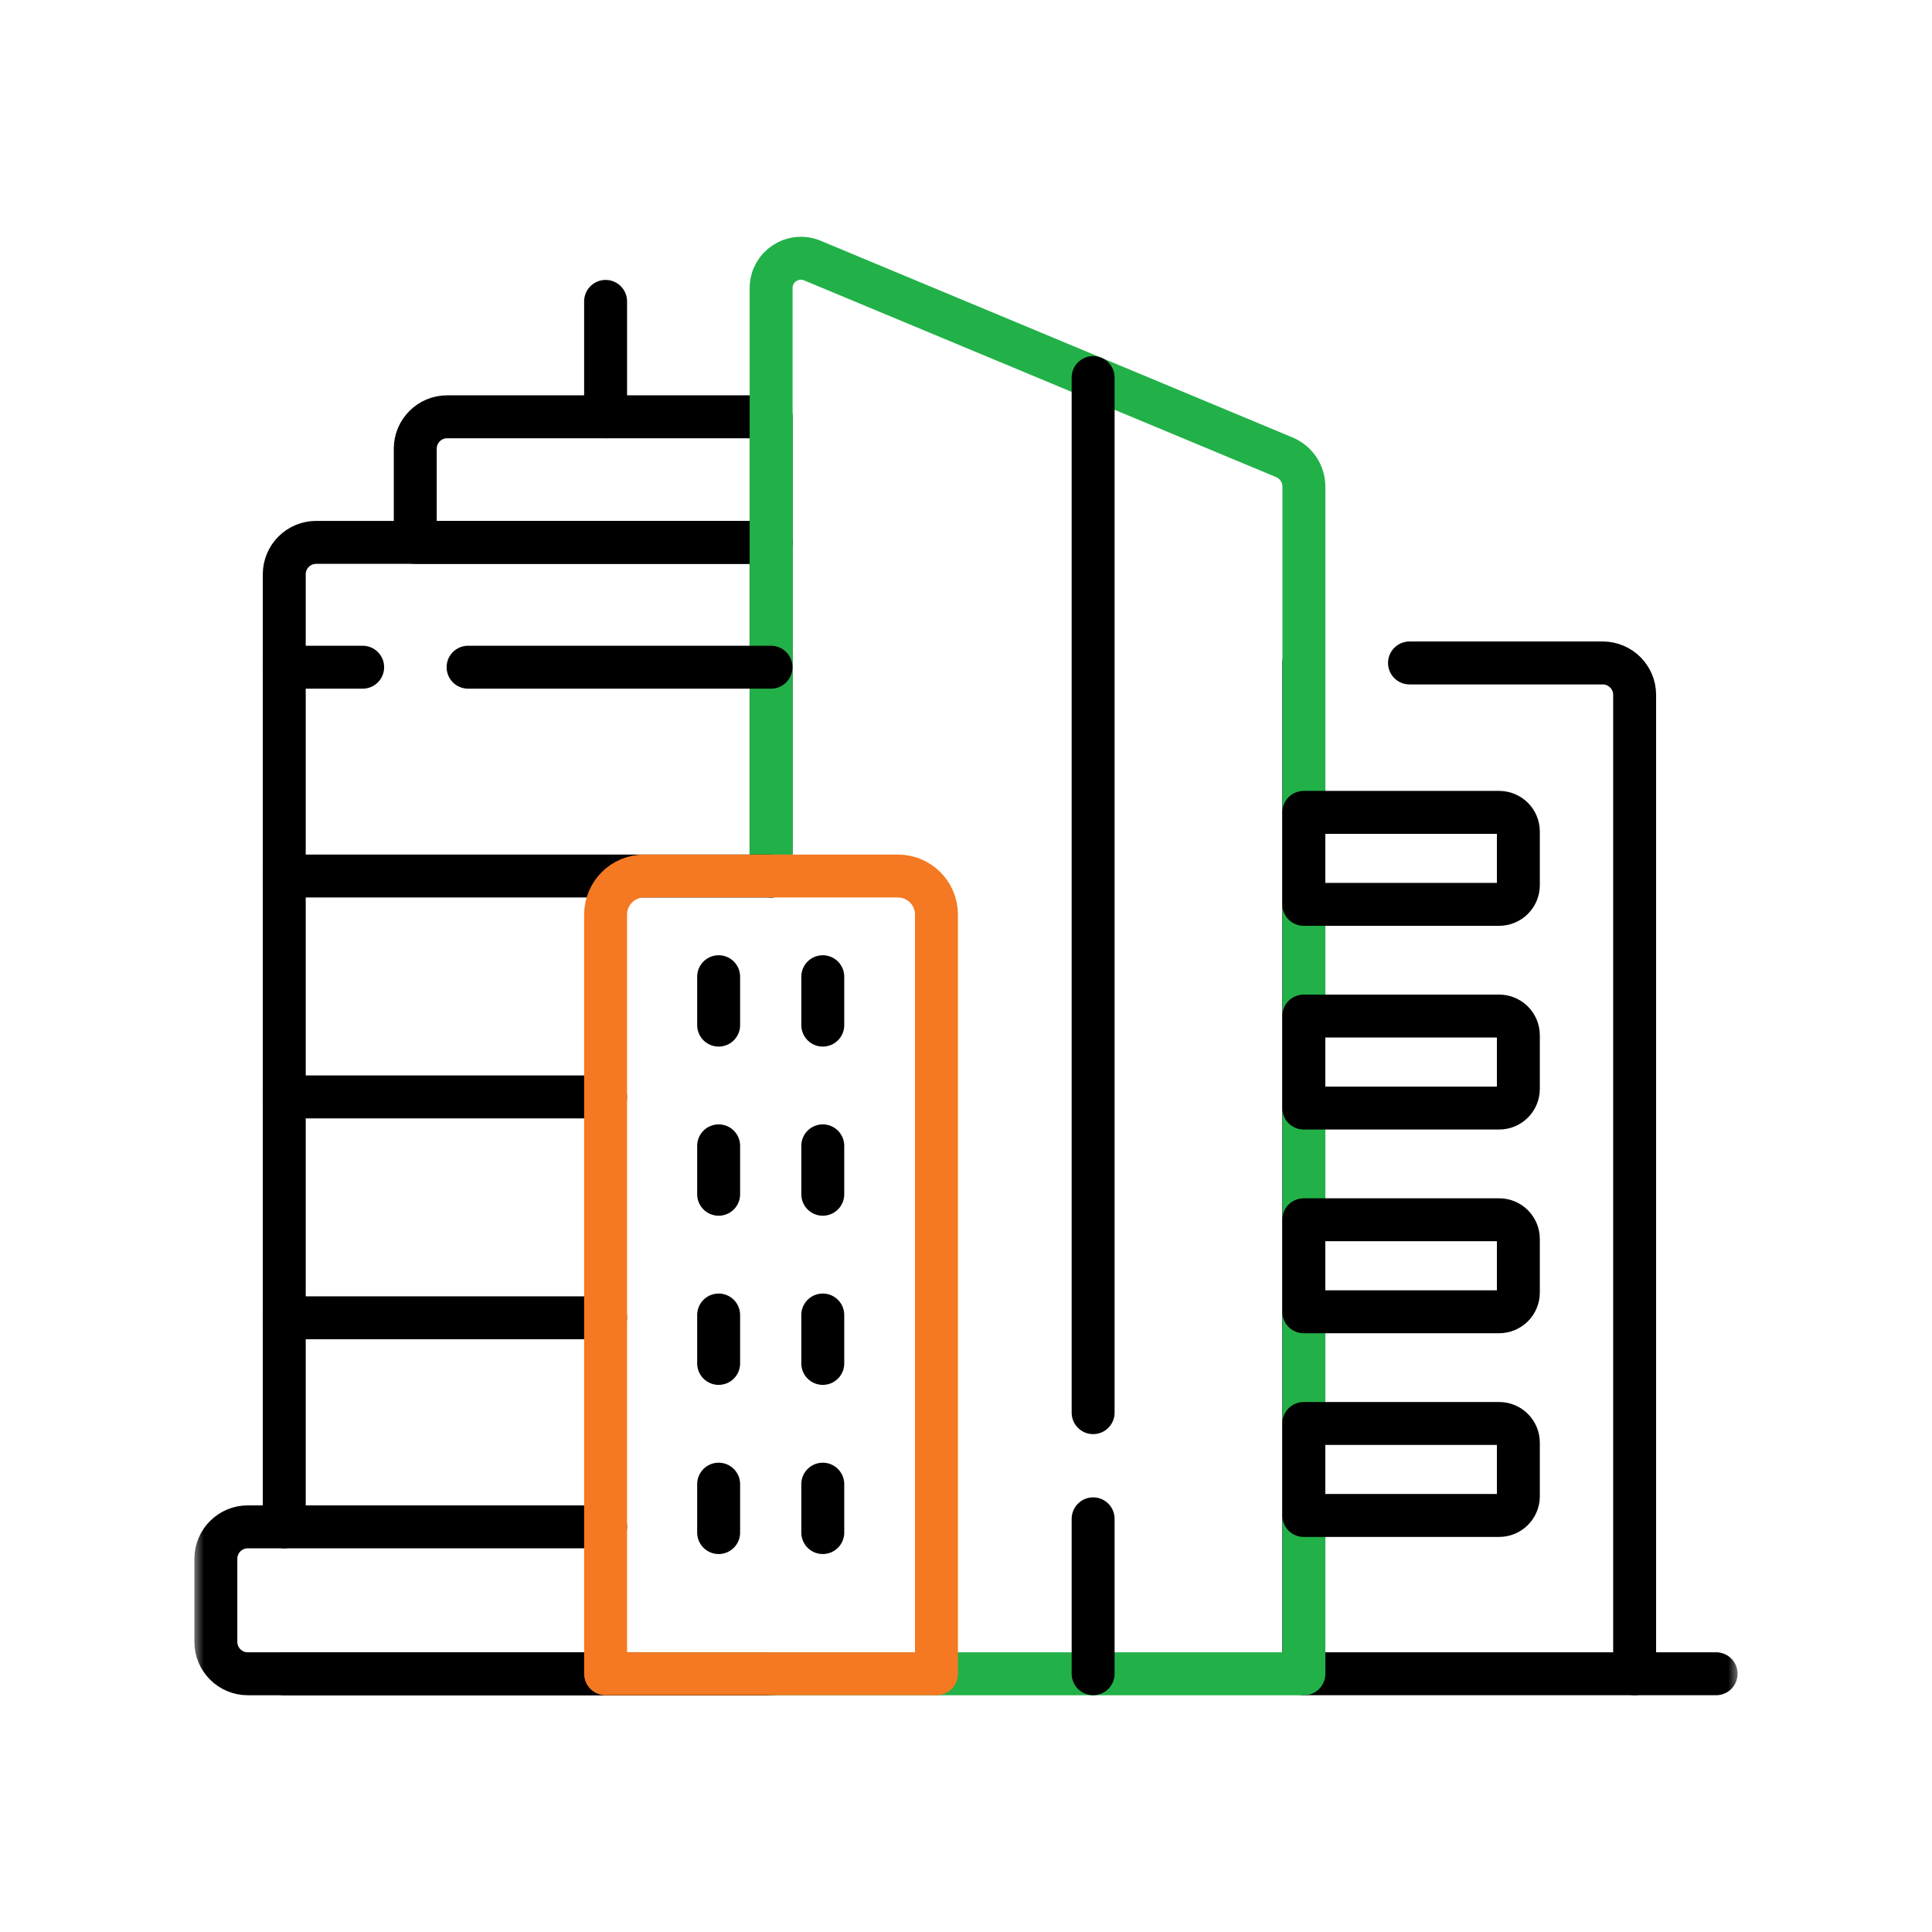 <svg width="90" height="90" viewBox="0 0 90 90" fill="none" xmlns="http://www.w3.org/2000/svg">
<mask id="mask0_8519_16824" style="mask-type:luminance" maskUnits="userSpaceOnUse" x="9" y="9" width="72" height="72">
<path d="M9 9H81V81H9V9Z" fill="white"/>
</mask>
<g mask="url(#mask0_8519_16824)">
<path d="M65.66 30.883H74.66C75.482 30.883 76.148 31.549 76.148 32.37V77.97H60.734V30.883" stroke="black" stroke-width="2" stroke-miterlimit="10" stroke-linecap="round" stroke-linejoin="round"/>
<path d="M13.242 71.126V26.752C13.242 25.931 13.909 25.266 14.73 25.266H35.918V40.809" stroke="black" stroke-width="2" stroke-miterlimit="10" stroke-linecap="round" stroke-linejoin="round"/>
<path d="M13.242 77.971H28.21H35.918" stroke="black" stroke-width="2" stroke-miterlimit="10" stroke-linecap="round" stroke-linejoin="round"/>
<path d="M35.918 77.971H28.211H11.543C10.721 77.971 10.055 77.304 10.055 76.483V72.614C10.055 71.793 10.721 71.126 11.543 71.126H28.211" stroke="black" stroke-width="2" stroke-miterlimit="10" stroke-linecap="round" stroke-linejoin="round"/>
<path d="M20.831 19.416H35.921V25.265H19.344V20.904C19.344 20.082 20.01 19.416 20.831 19.416Z" stroke="black" stroke-width="2" stroke-miterlimit="10" stroke-linecap="round" stroke-linejoin="round"/>
<path d="M35.922 40.809V13.419C35.922 12.428 36.929 11.757 37.843 12.138L59.825 21.3C60.379 21.531 60.741 22.072 60.741 22.672V77.971H43.628H35.922" stroke="#22B148" stroke-width="2" stroke-miterlimit="10" stroke-linecap="round" stroke-linejoin="round"/>
<path d="M28.211 14.04V19.416" stroke="black" stroke-width="2" stroke-miterlimit="10" stroke-linecap="round" stroke-linejoin="round"/>
<path d="M79.943 77.97H76.148" stroke="black" stroke-width="2" stroke-miterlimit="10" stroke-linecap="round" stroke-linejoin="round"/>
<path d="M21.805 31.081H35.916" stroke="black" stroke-width="2" stroke-miterlimit="10" stroke-linecap="round" stroke-linejoin="round"/>
<path d="M13.242 31.081H16.894" stroke="black" stroke-width="2" stroke-miterlimit="10" stroke-linecap="round" stroke-linejoin="round"/>
<path d="M13.242 40.809H35.917" stroke="black" stroke-width="2" stroke-miterlimit="10" stroke-linecap="round" stroke-linejoin="round"/>
<path d="M28.21 51.098H13.242" stroke="black" stroke-width="2" stroke-miterlimit="10" stroke-linecap="round" stroke-linejoin="round"/>
<path d="M28.21 61.389H13.242" stroke="black" stroke-width="2" stroke-miterlimit="10" stroke-linecap="round" stroke-linejoin="round"/>
<path d="M43.624 77.97H28.211V42.605C28.211 41.613 29.015 40.809 30.007 40.809H41.829C42.821 40.809 43.624 41.613 43.624 42.605V77.97Z" stroke="#F47922" stroke-width="2" stroke-miterlimit="10" stroke-linecap="round" stroke-linejoin="round"/>
<path d="M60.734 42.128H69.835C70.33 42.128 70.731 41.727 70.731 41.233V38.738C70.731 38.244 70.33 37.843 69.835 37.843H60.734V42.128Z" stroke="black" stroke-width="2" stroke-miterlimit="10" stroke-linecap="round" stroke-linejoin="round"/>
<path d="M60.734 51.618H69.835C70.33 51.618 70.731 51.217 70.731 50.722V48.228C70.731 47.733 70.33 47.332 69.835 47.332H60.734V51.618Z" stroke="black" stroke-width="2" stroke-miterlimit="10" stroke-linecap="round" stroke-linejoin="round"/>
<path d="M60.734 61.107H69.835C70.33 61.107 70.731 60.706 70.731 60.211V57.717C70.731 57.222 70.33 56.821 69.835 56.821H60.734V61.107Z" stroke="black" stroke-width="2" stroke-miterlimit="10" stroke-linecap="round" stroke-linejoin="round"/>
<path d="M60.734 70.596H69.835C70.33 70.596 70.731 70.195 70.731 69.701V67.206C70.731 66.711 70.33 66.311 69.835 66.311H60.734V70.596Z" stroke="black" stroke-width="2" stroke-miterlimit="10" stroke-linecap="round" stroke-linejoin="round"/>
<path d="M50.922 70.753V77.97" stroke="black" stroke-width="2" stroke-miterlimit="10" stroke-linecap="round" stroke-linejoin="round"/>
<path d="M50.922 17.588V65.807" stroke="black" stroke-width="2" stroke-miterlimit="10" stroke-linecap="round" stroke-linejoin="round"/>
<path d="M33.477 45.499V47.754" stroke="black" stroke-width="2" stroke-miterlimit="10" stroke-linecap="round" stroke-linejoin="round"/>
<path d="M38.328 45.499V47.754" stroke="black" stroke-width="2" stroke-miterlimit="10" stroke-linecap="round" stroke-linejoin="round"/>
<path d="M33.477 53.378V55.633" stroke="black" stroke-width="2" stroke-miterlimit="10" stroke-linecap="round" stroke-linejoin="round"/>
<path d="M38.328 53.378V55.633" stroke="black" stroke-width="2" stroke-miterlimit="10" stroke-linecap="round" stroke-linejoin="round"/>
<path d="M33.477 61.258V63.513" stroke="black" stroke-width="2" stroke-miterlimit="10" stroke-linecap="round" stroke-linejoin="round"/>
<path d="M38.328 61.258V63.513" stroke="black" stroke-width="2" stroke-miterlimit="10" stroke-linecap="round" stroke-linejoin="round"/>
<path d="M33.477 69.138V71.393" stroke="black" stroke-width="2" stroke-miterlimit="10" stroke-linecap="round" stroke-linejoin="round"/>
<path d="M38.328 69.138V71.393" stroke="black" stroke-width="2" stroke-miterlimit="10" stroke-linecap="round" stroke-linejoin="round"/>
</g>
</svg>
